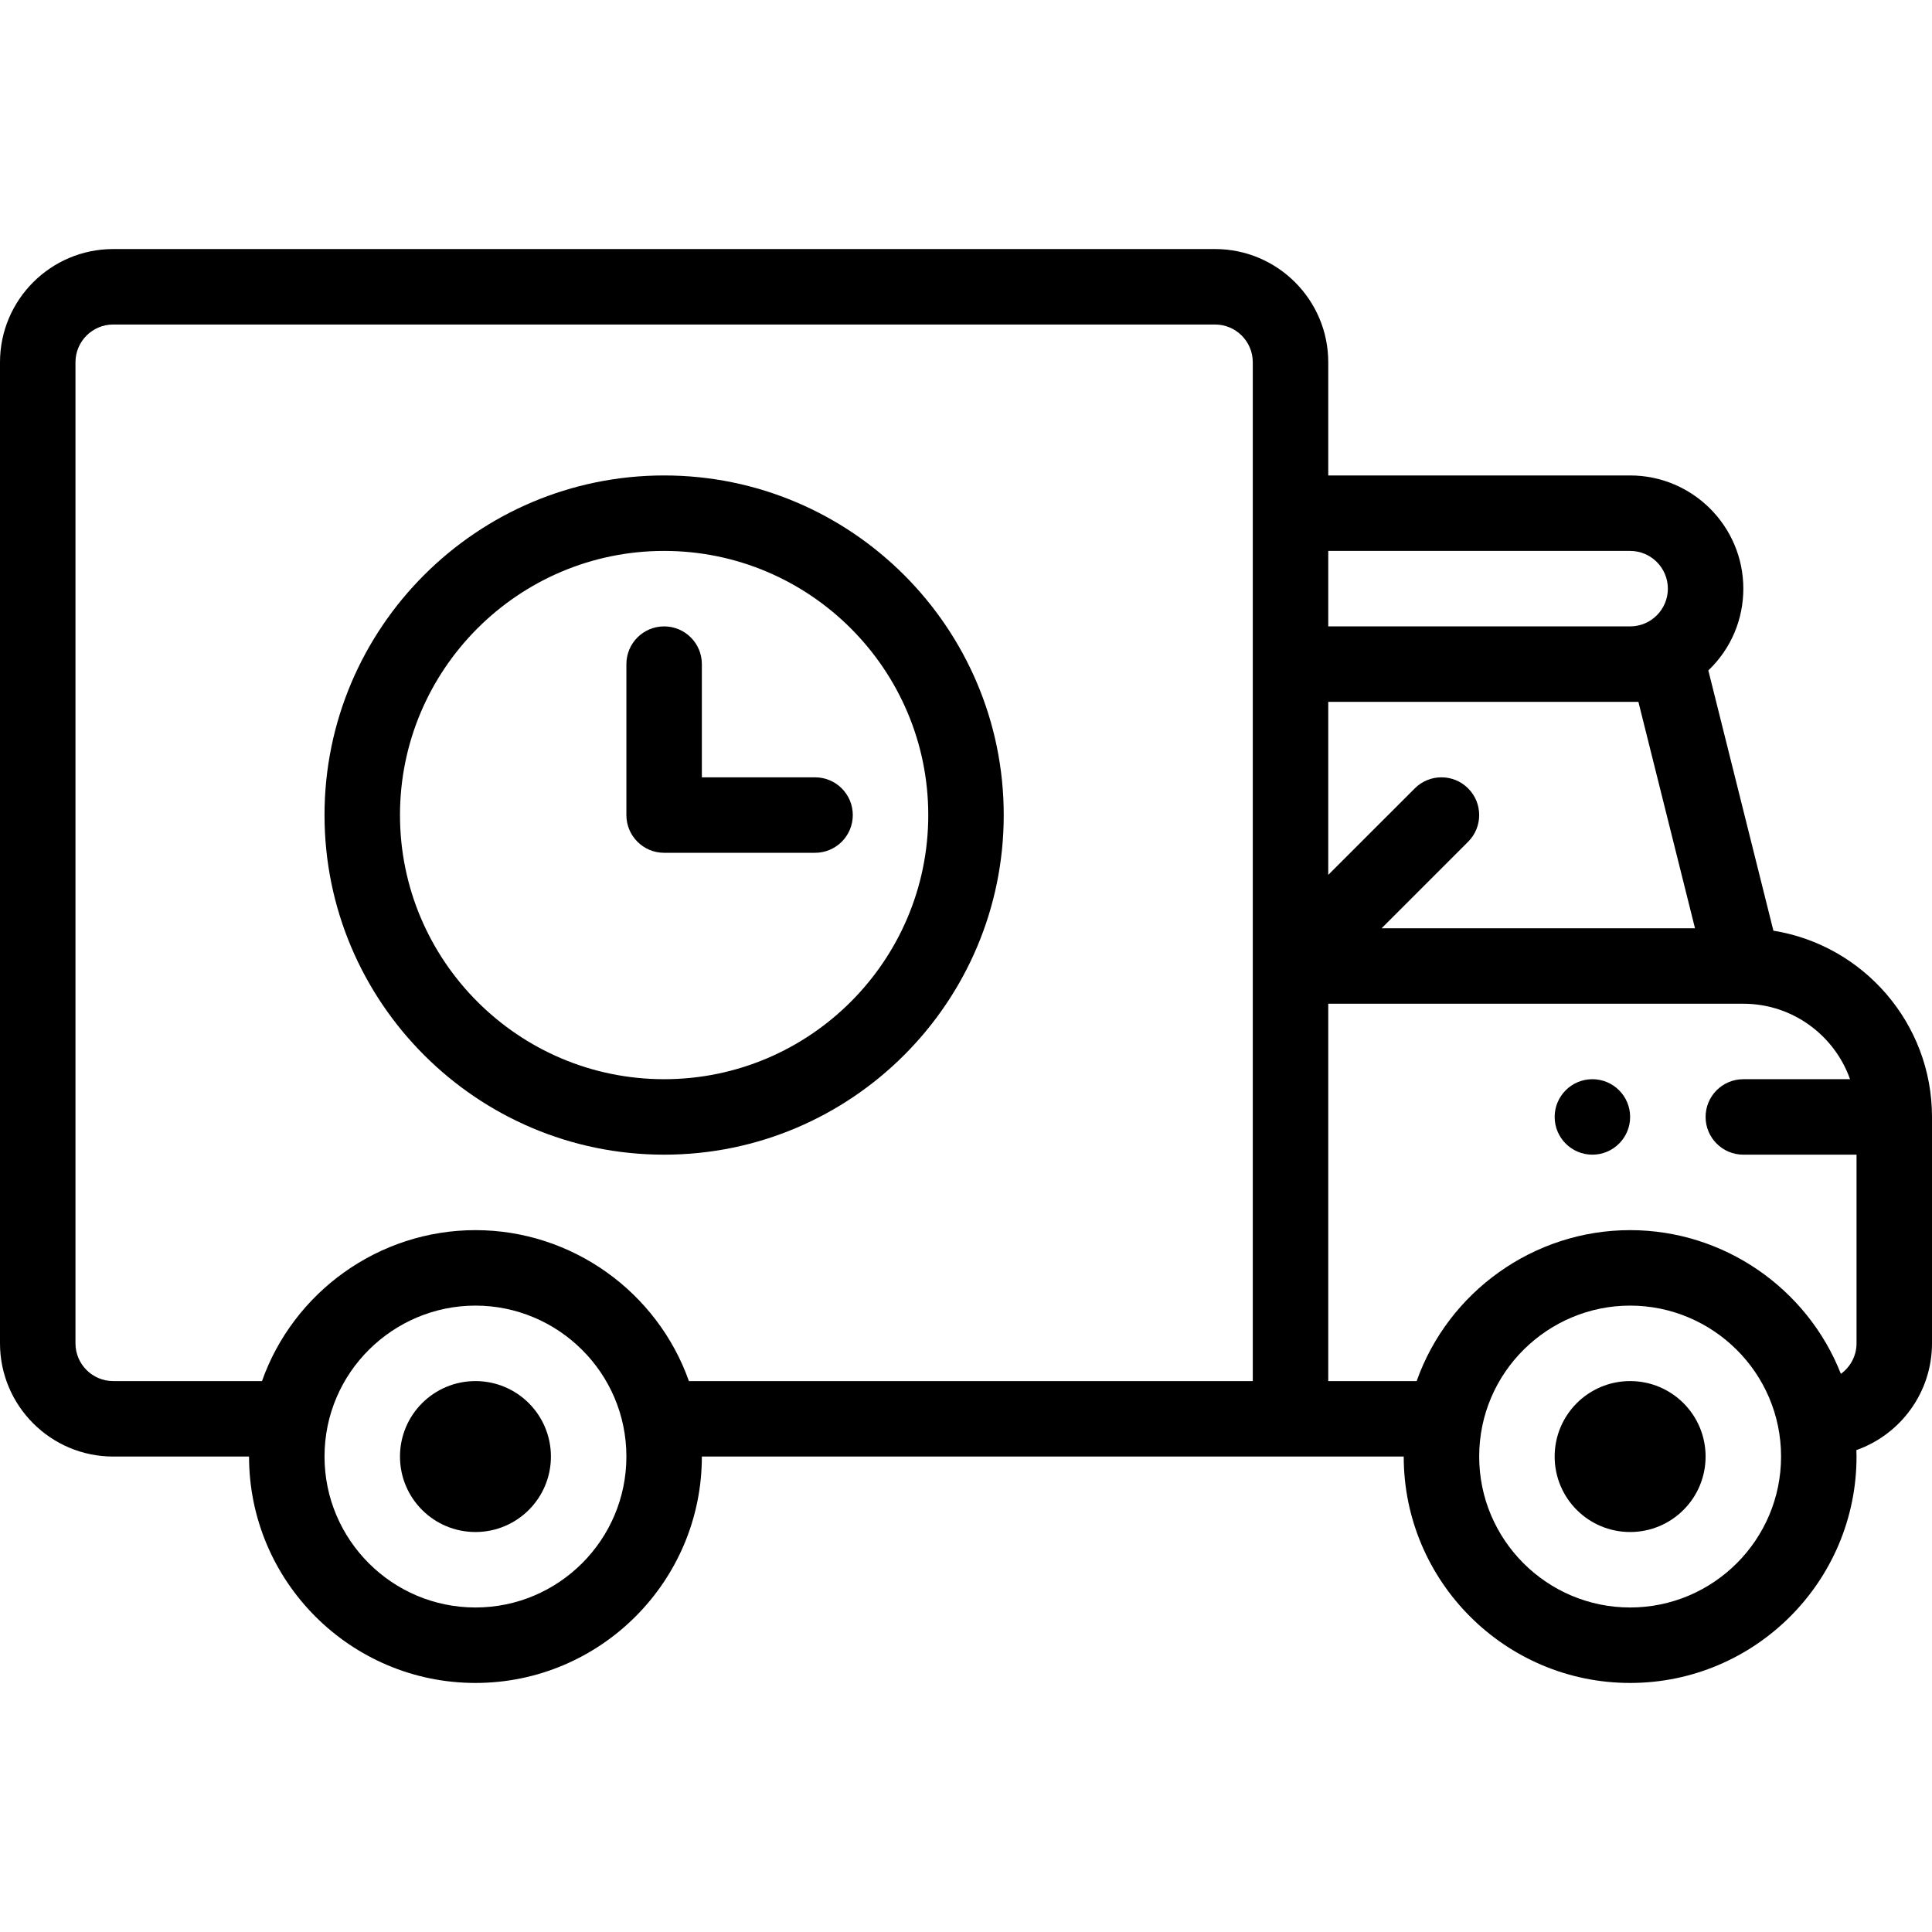 <?xml version="1.0" encoding="UTF-8"?> <svg xmlns="http://www.w3.org/2000/svg" viewBox="0 -66 512 512"><path d="m432 300c-11.051 0-20 8.949-20 20s8.949 20 20 20 20-8.949 20-20-8.949-20-20-20zm0 0"></path><path d="m422 220c-5.52 0-10 4.48-10 10s4.48 10 10 10 10-4.48 10-10-4.48-10-10-10zm0 0"></path><path d="m126 300c-11.051 0-20 8.949-20 20s8.949 20 20 20 20-8.949 20-20-8.949-20-20-20zm0 0"></path><path d="m469.969 180.641-17.242-68.969c6.129-5.863 9.273-13.641 9.273-21.672 0-16.543-13.457-30-30-30h-80v-30c0-16.543-13.457-30-30-30h-292c-16.543 0-30 13.457-30 30v260c0 16.543 13.457 30 30 30h36c0 33.086 26.914 60 60 60s60-26.914 60-60h186c0 33.086 26.914 60 60 60s60-26.914 60-60c0-.57-.027-1.137-.043-1.707 11.66-4.113 20.043-15.242 20.043-28.293v-60c0-24.859-18.234-45.531-42.031-49.359zm-35.777-60.641 15 60h-83.051l22.93-22.93c3.906-3.906 3.906-10.234 0-14.141s-10.234-3.906-14.141 0l-22.93 22.926v-45.855zm7.809-30c0 5.52-4.48 10-10 10h-80v-20h80c5.516 0 10 4.484 10 10zm-316 270c-22.055 0-40-17.945-40-40 0-22.355 18.27-40 40-40 21.781 0 40 17.691 40 40 0 22.055-17.945 40-40 40zm56.566-60c-8.352-23.598-30.957-40-56.566-40-25.621 0-48.234 16.414-56.57 40h-39.43c-5.516 0-10-4.484-10-10v-260c0-5.516 4.484-10 10-10h292c5.516 0 10 4.484 10 10v270zm249.434 60c-22.055 0-40-17.945-40-40 0-22.355 18.27-40 40-40 21.781 0 40 17.691 40 40 0 22.055-17.945 40-40 40zm55.855-61.91c-8.871-22.57-30.941-38.09-55.855-38.09-25.621 0-48.234 16.414-56.57 40h-23.43v-100h110c13.035 0 24.152 8.359 28.281 20h-28.281c-5.523 0-10 4.477-10 10s4.477 10 10 10h30v50c0 3.324-1.641 6.27-4.145 8.09zm0 0"></path><path d="m176 60c-49.625 0-90 40.375-90 90s40.375 90 90 90 90-40.375 90-90-40.375-90-90-90zm0 160c-38.598 0-70-31.402-70-70s31.402-70 70-70 70 31.402 70 70-31.402 70-70 70zm0 0"></path><path d="m216 140h-30v-30c0-5.523-4.477-10-10-10s-10 4.477-10 10v40c0 5.523 4.477 10 10 10h40c5.523 0 10-4.477 10-10s-4.477-10-10-10zm0 0"></path></svg> 